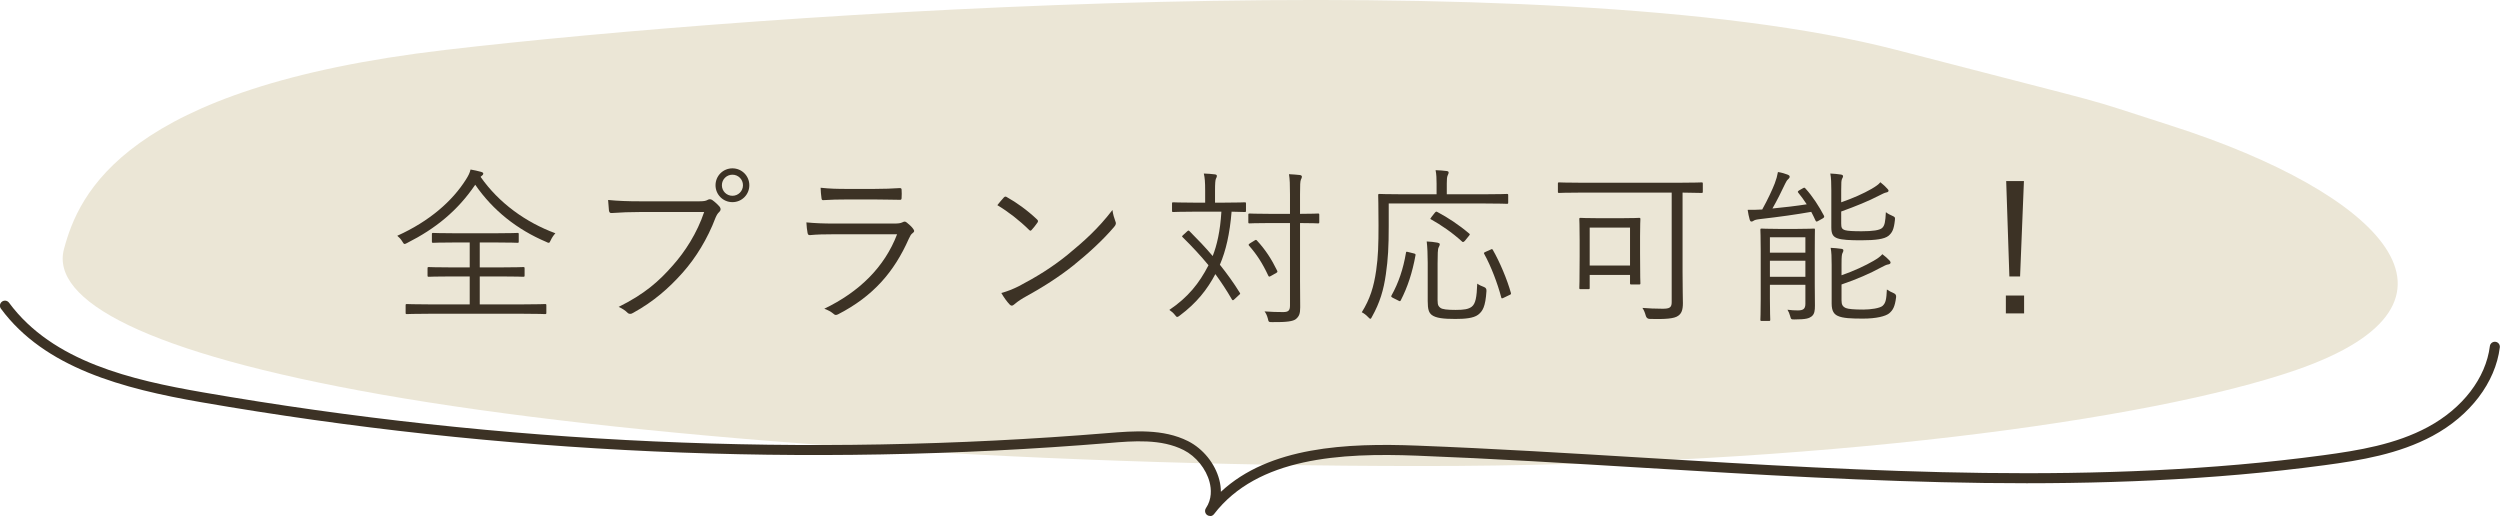<?xml version="1.0" encoding="UTF-8"?><svg id="_レイヤー_2" xmlns="http://www.w3.org/2000/svg" viewBox="0 0 298.8 61.67"><defs><style>.cls-1{fill:#ebe6d6;}.cls-2{fill:#3c3225;}</style></defs><g id="_レイヤー_6"><path class="cls-1" d="m169.96,55.7c-49.21,0-95.97-3.54-124.35-8.54C17.24,42.16,6,35.87,7.65,29.75c1.76-6.55,7.16-19.28,45.53-23.78,38.37-4.5,131.89-10.82,173.5,0,28.66,7.45,20.57,5.12,32.91,9.08,24.91,8,38.17,21.08,14.88,29.16-17.4,6.03-57.37,11.5-104.52,11.49Z"/><path class="cls-2" d="m144.63,61.67c-.12,0-.25-.04-.35-.11-.26-.19-.33-.55-.15-.82.74-1.1.65-2.3.44-3.11-.41-1.59-1.63-3.1-3.1-3.84-2.68-1.36-6.01-1.09-8.95-.84-36.2,2.97-72.7,1.33-108.49-4.88-9.33-1.62-18.69-4.09-23.92-11.18-.2-.27-.14-.64.13-.84.27-.2.64-.14.84.13,5.23,7.08,14.7,9.24,23.16,10.71,35.69,6.19,72.09,7.83,108.18,4.87,3.09-.25,6.6-.54,9.59.97,1.79.91,3.22,2.68,3.72,4.61.13.49.19.97.19,1.44,5.79-5.4,15.02-5.85,23.47-5.52,9.1.35,18.36.92,27.31,1.46,26.64,1.62,54.19,3.3,80.98-.31,4.21-.57,8.64-1.29,12.5-3.37,4.16-2.24,6.93-5.85,7.41-9.67.04-.33.35-.56.67-.52.33.04.56.34.52.67-.53,4.2-3.54,8.16-8.04,10.58-4.04,2.17-8.59,2.92-12.91,3.5-26.91,3.62-54.52,1.94-81.22.32-8.95-.54-18.2-1.11-27.28-1.46-9.06-.35-19.03.2-24.24,7-.12.15-.3.23-.48.23Z"/><path class="cls-2" d="m65.82,28.72c-.1.22-.14.3-.24.3-.08,0-.16-.04-.32-.12-3.44-1.46-6.34-3.74-8.46-6.82-2.12,3.12-4.74,5.24-8.14,6.96-.14.08-.24.12-.3.12-.1,0-.16-.1-.28-.3-.18-.3-.38-.5-.6-.68,3.86-1.74,6.6-4.16,8.22-6.74.3-.48.44-.76.54-1.18.44.08.84.16,1.26.28.2.06.26.12.26.22,0,.08-.04.14-.14.22-.08.06-.14.1-.18.16,2.2,3.14,5.42,5.44,8.94,6.74-.24.26-.42.54-.56.84Zm-.52,8.66c0,.14-.02.16-.16.16-.1,0-.76-.04-2.68-.04h-11.12c-1.94,0-2.58.04-2.7.04-.14,0-.16-.02-.16-.16v-.88c0-.14.02-.16.16-.16.12,0,.76.04,2.7.04h4.8v-3.34h-2.14c-1.98,0-2.62.04-2.74.04-.14,0-.16-.02-.16-.16v-.84c0-.14.02-.16.16-.16.12,0,.76.04,2.74.04h2.14v-2.98h-1.72c-1.92,0-2.54.04-2.64.04-.14,0-.16-.02-.16-.16v-.86c0-.14.02-.16.16-.16.1,0,.72.04,2.64.04h4.78c1.9,0,2.54-.04,2.66-.04s.14.02.14.16v.86c0,.14-.02.16-.14.16s-.76-.04-2.66-.04h-1.86v2.98h2.46c1.96,0,2.62-.04,2.72-.04.16,0,.18.02.18.16v.84c0,.14-.02.16-.18.16-.1,0-.76-.04-2.72-.04h-2.46v3.34h5.12c1.92,0,2.58-.04,2.68-.04.14,0,.16.02.16.16v.88Z"/><path class="cls-2" d="m76.5,25.34c-1.18,0-2.28.04-3.36.12-.24.02-.32-.06-.36-.32-.02-.28-.08-.9-.1-1.24,1.24.12,2.36.16,3.84.16h7.08c.58,0,.78-.06,1-.18.16-.1.36-.08.52.02.34.24.66.54.9.82.16.22.14.44-.06.62-.18.16-.3.36-.44.68-.96,2.54-2.36,4.8-3.92,6.56-1.62,1.82-3.46,3.46-5.94,4.82-.24.16-.5.16-.68-.04-.24-.24-.62-.5-1.04-.68,3.06-1.52,4.78-3.02,6.46-4.94,1.5-1.68,2.92-3.9,3.76-6.4h-7.66Zm13.06-3.2c0,1.12-.9,2.02-2.02,2.02s-2.02-.9-2.02-2.02.9-2.02,2.02-2.02,2.02.9,2.02,2.02Zm-3.28,0c0,.7.56,1.26,1.26,1.26s1.26-.56,1.26-1.26-.56-1.26-1.26-1.26-1.26.56-1.26,1.26Z"/><path class="cls-2" d="m99.64,28c-1.12,0-2,.02-2.82.1-.18.02-.26-.06-.3-.26-.06-.32-.12-.78-.14-1.26,1.02.1,2.06.14,3.32.14h7.16c.5,0,.78-.04.98-.14.24-.12.34-.14.54.02.26.2.56.48.74.72.2.26.18.38-.04.54-.2.14-.3.34-.46.68-1.74,3.94-4.24,6.86-8.44,9.02-.24.12-.38.12-.54-.04-.3-.26-.72-.48-1.12-.62,4.16-2,7.2-4.96,8.7-8.9h-7.58Zm1.62-4.16c-1.06,0-1.96.02-2.84.08-.18.02-.22-.06-.24-.28-.04-.3-.1-.84-.1-1.2,1.16.12,1.92.14,3.26.14h3.1c1.26,0,2.14-.04,3.1-.1.18,0,.22.06.22.24.02.26.02.62,0,.9,0,.22-.04.28-.26.26-.92,0-1.76-.04-2.98-.04h-3.26Z"/><path class="cls-2" d="m119.98,23.6c.14-.14.24-.12.36-.04,1.12.62,2.44,1.56,3.6,2.66.14.14.16.22.06.38-.16.24-.52.7-.68.86-.12.14-.18.16-.32.02-1.18-1.16-2.5-2.18-3.8-2.96.26-.32.56-.68.78-.92Zm1.8,10.6c2.16-1.14,3.92-2.22,5.78-3.72,2.02-1.66,3.68-3.14,5.4-5.38.08.56.2.94.34,1.32.12.26.1.42-.14.7-1.34,1.58-3.1,3.18-4.86,4.6-1.7,1.36-3.7,2.64-6,3.9-.54.32-.92.62-1.1.78-.2.18-.36.18-.54-.02-.3-.32-.66-.8-.98-1.36.78-.22,1.38-.46,2.1-.82Z"/><path class="cls-2" d="m148.92,25.18c0,.14-.02.16-.16.16-.08,0-.48-.02-1.56-.04-.22,2.66-.68,4.66-1.4,6.34.86,1.08,1.66,2.18,2.36,3.32.1.12.1.16-.1.32l-.56.52c-.12.12-.2.12-.28-.04-.6-1.04-1.26-2.04-1.96-3-.96,1.82-2.24,3.46-4.26,4.96-.14.12-.24.16-.3.16-.08,0-.14-.06-.26-.22-.18-.24-.44-.46-.68-.62,2.22-1.5,3.56-3.16,4.68-5.34-.94-1.14-1.96-2.24-3.08-3.34-.12-.1-.1-.12.04-.26l.48-.44c.14-.12.18-.14.28-.04.96.96,1.9,1.94,2.78,2.98.5-1.26.9-2.96,1.04-5.3h-3.26c-1.78,0-2.36.04-2.48.04-.14,0-.16-.02-.16-.16v-.84c0-.14.02-.16.16-.16.12,0,.7.04,2.48.04h1.32v-1.42c0-1.04-.04-1.56-.16-2.06.5.02.86.04,1.32.1.16.02.24.08.24.18,0,.14-.06.22-.12.36-.06.14-.1.5-.1,1.42v1.42h1.06c1.8,0,2.38-.04,2.48-.04.14,0,.16.02.16.16v.84Zm8.76,1.36c0,.14-.02.16-.16.16-.1,0-.62-.04-2.14-.04v6.9c0,1.1.02,2.2.02,3.16,0,.78-.12,1.08-.52,1.42-.34.26-1.06.38-2.84.36-.4,0-.42-.02-.5-.4-.1-.38-.22-.64-.4-.88.7.06,1.6.08,2.22.08s.82-.18.82-.78v-9.86h-2.42c-1.74,0-2.3.04-2.4.04-.14,0-.16-.02-.16-.16v-.86c0-.14.02-.16.16-.16.1,0,.66.04,2.4.04h2.42v-2.32c0-1.2-.02-1.78-.12-2.42.48.02.92.06,1.3.1.16.02.24.1.24.18,0,.16-.06.24-.12.38-.08.22-.1.6-.1,1.74v2.34c1.52,0,2.04-.04,2.14-.04.14,0,.16.02.16.16v.86Zm-7.76,2.22c.18-.12.22-.12.32,0,1,1.08,1.74,2.22,2.4,3.58.06.14.06.18-.1.28l-.6.34c-.24.14-.28.14-.36-.02-.68-1.46-1.38-2.54-2.28-3.56-.1-.12-.1-.16.1-.3l.52-.32Z"/><path class="cls-2" d="m180.26,24.2c0,.14-.02.16-.16.16-.12,0-.78-.04-2.78-.04h-11.34v2.72c0,2.46-.08,3.92-.34,5.72-.26,1.88-.72,3.42-1.66,5.1-.08.16-.12.24-.2.24-.06,0-.12-.06-.26-.2-.24-.26-.52-.46-.76-.58.98-1.56,1.44-3.04,1.72-5,.24-1.64.28-3.1.28-5.42,0-2.44-.04-3.44-.04-3.56,0-.14.02-.16.18-.16.1,0,.8.04,2.8.04h4v-1.26c0-.62-.02-1.14-.12-1.62.52.02.88.04,1.32.1.16.02.24.08.24.16,0,.14-.06.24-.12.38-.08.18-.1.48-.1.96v1.28h4.4c2,0,2.66-.04,2.78-.04.14,0,.16.02.16.16v.86Zm-11.32,6.08c.24.06.26.08.24.24-.38,2.08-.94,3.78-1.76,5.38-.08.14-.12.12-.34,0l-.6-.3c-.22-.12-.24-.16-.16-.3.82-1.46,1.4-3.16,1.72-5.08.02-.16.04-.16.34-.08l.56.14Zm2.88,4.98c0,.98-.04,1.24.32,1.52.24.2.86.26,1.84.26s1.52-.08,1.92-.38c.46-.36.6-1.12.66-2.76.22.16.52.3.8.4q.34.12.3.5c-.12,1.88-.46,2.4-1,2.82-.56.42-1.6.5-2.72.5-1.42,0-2.32-.1-2.82-.48-.34-.28-.48-.64-.48-1.66v-4.56c0-.9-.04-1.94-.12-2.56.44.02.88.06,1.28.14.16.04.28.08.28.18,0,.14-.06.24-.14.4-.1.18-.12.84-.12,1.9v3.78Zm-.34-9.82c.14-.16.18-.18.32-.1,1.24.66,2.56,1.52,3.78,2.56.14.1.12.12-.04.32l-.42.52q-.22.26-.34.16c-1.22-1.12-2.62-2.06-3.74-2.68-.14-.06-.1-.08.06-.3l.38-.48Zm6.62,4.42c.22-.12.24-.12.32,0,.84,1.46,1.72,3.56,2.16,5.14.04.16.02.18-.26.3l-.54.26c-.28.14-.32.14-.36-.04-.42-1.62-1.22-3.72-2.02-5.16-.08-.14-.06-.16.2-.28l.5-.22Z"/><path class="cls-2" d="m203.52,22.9c0,.14-.02.16-.16.16-.1,0-.68-.02-2.26-.04v9.48c0,2.12.04,3.02.04,3.72,0,.82-.16,1.24-.56,1.52-.48.36-1.58.42-3.38.38q-.4,0-.5-.4c-.1-.36-.22-.66-.4-.92.62.06,1.64.1,2.4.1.82,0,1.1-.12,1.1-.78v-13.1h-10.82c-1.88,0-2.52.04-2.62.04-.14,0-.16-.02-.16-.16v-.94c0-.14.02-.16.16-.16.1,0,.74.04,2.62.04h11.76c1.88,0,2.52-.04,2.62-.04.14,0,.16.02.16.16v.94Zm-7.5,7.4c0,2.94.04,3.42.04,3.54,0,.14-.02.16-.16.16h-.9c-.16,0-.18-.02-.18-.16v-.98h-4.82v1.54c0,.14-.02.16-.16.16h-.92c-.14,0-.16-.02-.16-.16,0-.12.04-.62.04-3.72v-1.96c0-1.88-.04-2.42-.04-2.52,0-.14.02-.16.16-.16.12,0,.64.04,2.16.04h2.66c1.54,0,2.04-.04,2.16-.04.14,0,.16.02.16.16,0,.1-.04.62-.04,2.08v2.02Zm-1.2-3.1h-4.82v4.54h4.82v-4.54Z"/><path class="cls-2" d="m215.48,22.5c.16-.1.22-.08.3.02.86.94,1.64,2.16,2.22,3.26.06.14.04.2-.14.32l-.5.28c-.1.06-.18.1-.24.1s-.1-.06-.14-.14c-.14-.32-.32-.68-.5-1.02-1.82.32-3.8.6-6.08.86-.5.06-.66.1-.84.22-.08.06-.14.08-.24.08-.08,0-.14-.06-.2-.24-.1-.34-.18-.76-.24-1.16.54,0,1.24,0,1.74-.04.64-1.14,1.24-2.44,1.5-3.12.18-.48.3-.9.38-1.36.48.08.8.18,1.12.3.2.08.28.14.28.26s-.08.22-.2.32c-.1.08-.22.26-.34.52-.4.86-1,2.06-1.52,2.96,1.44-.14,2.82-.3,4.1-.5-.32-.5-.68-.98-1.02-1.4-.08-.1-.06-.16.14-.28l.42-.24Zm1.42,11.38c0,1.06.02,2.12.02,2.64,0,.58-.04,1.02-.4,1.3-.3.22-.62.36-2.06.36-.38,0-.4-.02-.5-.4-.08-.3-.18-.52-.32-.76.48.06.8.08,1.24.08.66,0,.9-.2.9-.8v-2.26h-4.24v1.68c0,1.68.04,2.38.04,2.48,0,.14-.02.16-.16.16h-.86c-.14,0-.16-.02-.16-.16,0-.1.04-.72.04-2.46v-5.76c0-1.72-.04-2.38-.04-2.5,0-.14.02-.16.16-.16.1,0,.58.04,2.02.04h2.18c1.44,0,1.92-.04,2.02-.04.14,0,.14.02.14.16,0,.12-.02.9-.02,2.62v3.78Zm-1.12-5.52h-4.24v1.84h4.24v-1.84Zm0,2.8h-4.24v1.92h4.24v-1.92Zm4.28-4.46c0,.52.08.7.5.82.28.08.92.12,1.94.12,1.34,0,2.16-.12,2.46-.4.3-.28.38-.72.44-1.88.26.2.5.32.78.44.3.14.34.16.3.5-.12,1.12-.32,1.5-.76,1.88-.5.4-1.54.54-3.28.54-1.28,0-2.3-.04-2.84-.24-.48-.18-.72-.46-.72-1.28v-4.42c0-.9-.02-1.5-.12-2.04.46.02.86.06,1.26.12.16.02.26.1.26.18,0,.14-.06.22-.12.34-.08.2-.1.36-.1,1.36v1.44c1.44-.5,2.68-1.06,3.62-1.6.54-.32.86-.54,1.06-.8.38.3.62.54.84.78.12.12.14.18.14.24,0,.1-.12.18-.26.2-.22.04-.52.2-.88.38-1.22.64-2.8,1.28-4.52,1.9v1.42Zm.04,9.2c0,.5.12.74.52.92.3.12.98.18,2.08.18.88,0,1.98-.16,2.3-.44.4-.36.46-.8.52-1.96.26.18.54.32.82.44q.34.14.28.5c-.14,1.12-.38,1.54-.84,1.92-.44.34-1.52.62-3.12.62-1.38,0-2.4-.04-3-.32-.44-.2-.74-.56-.74-1.48v-4.64c0-.92-.02-1.5-.12-2.02.44.02.88.06,1.28.12.16.02.24.08.24.18,0,.14-.06.22-.12.36-.06.16-.1.32-.1,1.34v1.28c1.5-.52,2.86-1.16,3.82-1.72.52-.3.82-.52,1.06-.8.36.28.6.48.82.72.14.14.16.22.16.3s-.1.18-.26.2c-.22.02-.52.18-.9.38-1.28.7-2.88,1.4-4.7,2.02v1.9Z"/><path class="cls-2" d="m241.92,37.46h-2.18v-2.14h2.18v2.14Zm-.48-4.42h-1.28l-.38-11.4h2.12l-.46,11.4Z"/></g></svg>